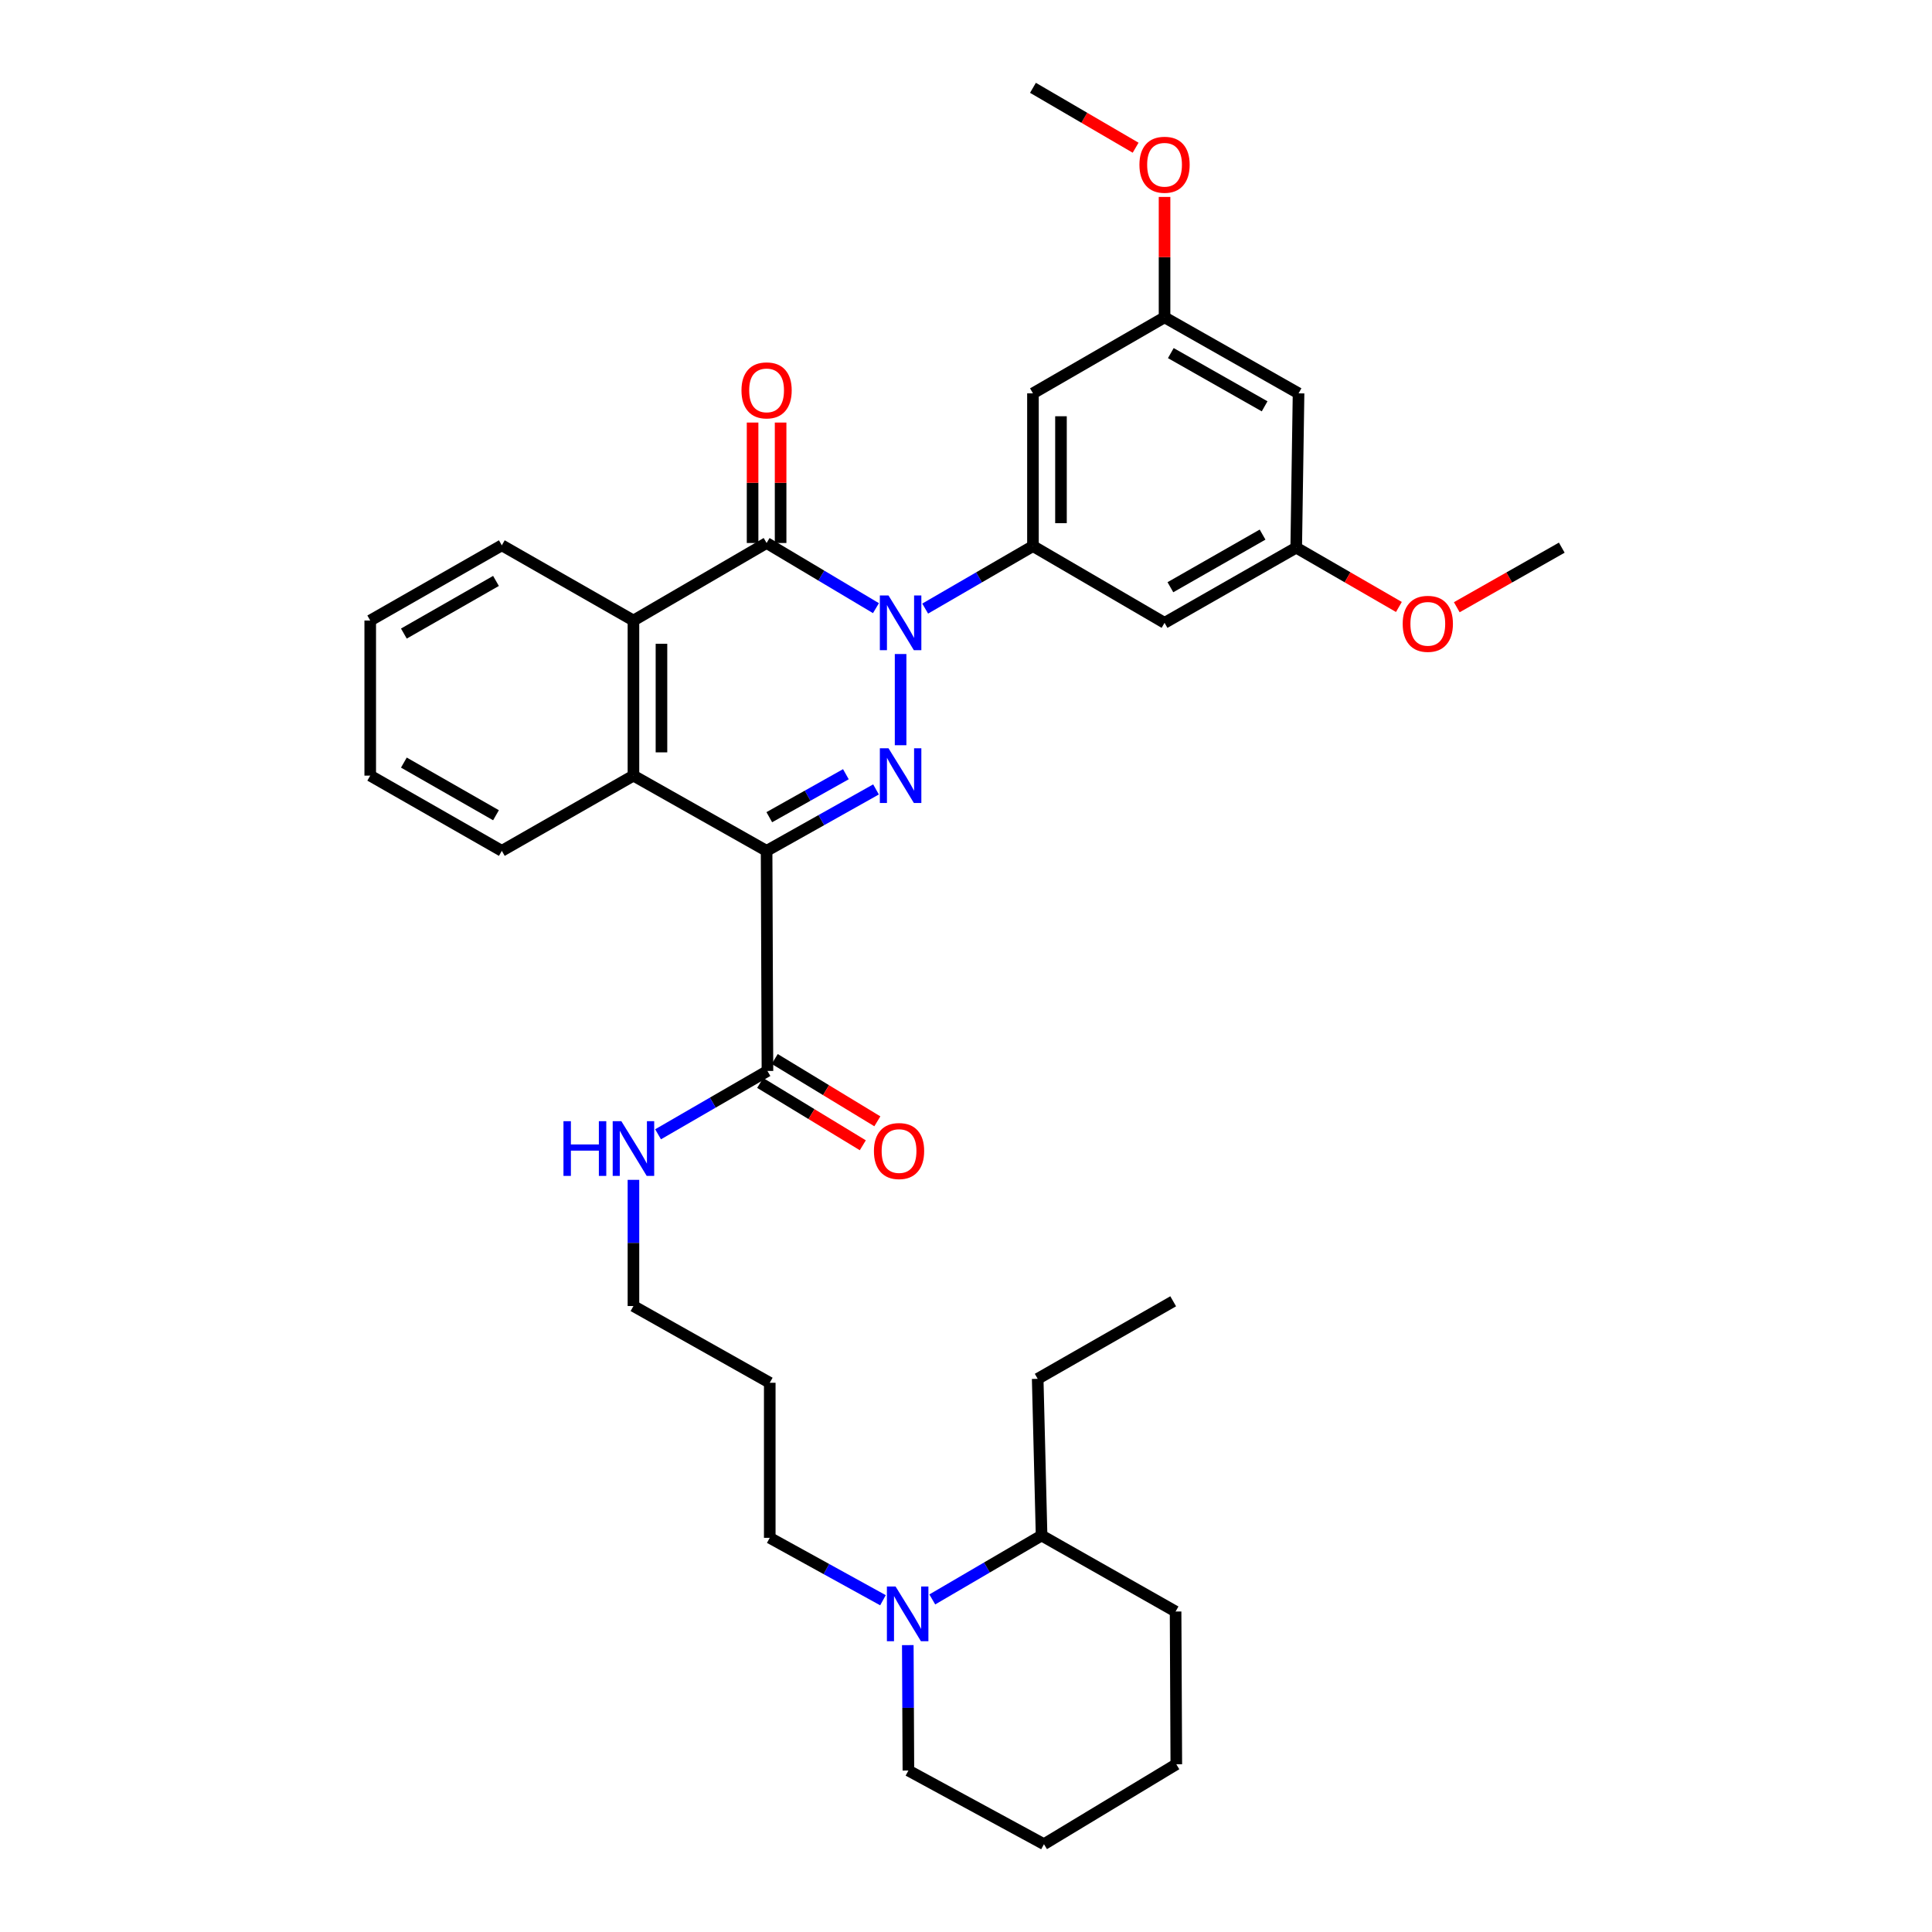 <?xml version='1.0' encoding='iso-8859-1'?>
<svg version='1.1' baseProfile='full'
              xmlns='http://www.w3.org/2000/svg'
                      xmlns:rdkit='http://www.rdkit.org/xml'
                      xmlns:xlink='http://www.w3.org/1999/xlink'
                  xml:space='preserve'
width='1000px' height='1000px' viewBox='0 0 1000 1000'>
<!-- END OF HEADER -->
<rect style='opacity:1.0;fill:#FFFFFF;stroke:none' width='1000' height='1000' x='0' y='0'> </rect>
<path class='bond-0' d='M 466.149,338.52 L 466.149,385.728' style='fill:none;fill-rule:evenodd;stroke:#0000FF;stroke-width:6px;stroke-linecap:butt;stroke-linejoin:miter;stroke-opacity:1' />
<path class='bond-2' d='M 453.391,314.781 L 425.09,297.918' style='fill:none;fill-rule:evenodd;stroke:#0000FF;stroke-width:6px;stroke-linecap:butt;stroke-linejoin:miter;stroke-opacity:1' />
<path class='bond-2' d='M 425.09,297.918 L 396.788,281.055' style='fill:none;fill-rule:evenodd;stroke:#000000;stroke-width:6px;stroke-linecap:butt;stroke-linejoin:miter;stroke-opacity:1' />
<path class='bond-3' d='M 478.869,315.007 L 506.763,298.833' style='fill:none;fill-rule:evenodd;stroke:#0000FF;stroke-width:6px;stroke-linecap:butt;stroke-linejoin:miter;stroke-opacity:1' />
<path class='bond-3' d='M 506.763,298.833 L 534.656,282.658' style='fill:none;fill-rule:evenodd;stroke:#000000;stroke-width:6px;stroke-linecap:butt;stroke-linejoin:miter;stroke-opacity:1' />
<path class='bond-1' d='M 453.421,408.607 L 425.105,424.502' style='fill:none;fill-rule:evenodd;stroke:#0000FF;stroke-width:6px;stroke-linecap:butt;stroke-linejoin:miter;stroke-opacity:1' />
<path class='bond-1' d='M 425.105,424.502 L 396.788,440.397' style='fill:none;fill-rule:evenodd;stroke:#000000;stroke-width:6px;stroke-linecap:butt;stroke-linejoin:miter;stroke-opacity:1' />
<path class='bond-1' d='M 437.826,400.728 L 418.005,411.854' style='fill:none;fill-rule:evenodd;stroke:#0000FF;stroke-width:6px;stroke-linecap:butt;stroke-linejoin:miter;stroke-opacity:1' />
<path class='bond-1' d='M 418.005,411.854 L 398.184,422.981' style='fill:none;fill-rule:evenodd;stroke:#000000;stroke-width:6px;stroke-linecap:butt;stroke-linejoin:miter;stroke-opacity:1' />
<path class='bond-6' d='M 396.788,440.397 L 397.232,554.333' style='fill:none;fill-rule:evenodd;stroke:#000000;stroke-width:6px;stroke-linecap:butt;stroke-linejoin:miter;stroke-opacity:1' />
<path class='bond-34' d='M 396.788,440.397 L 327.87,401.462' style='fill:none;fill-rule:evenodd;stroke:#000000;stroke-width:6px;stroke-linecap:butt;stroke-linejoin:miter;stroke-opacity:1' />
<path class='bond-5' d='M 396.788,281.055 L 327.87,321.183' style='fill:none;fill-rule:evenodd;stroke:#000000;stroke-width:6px;stroke-linecap:butt;stroke-linejoin:miter;stroke-opacity:1' />
<path class='bond-10' d='M 404.04,281.055 L 404.04,249.884' style='fill:none;fill-rule:evenodd;stroke:#000000;stroke-width:6px;stroke-linecap:butt;stroke-linejoin:miter;stroke-opacity:1' />
<path class='bond-10' d='M 404.04,249.884 L 404.04,218.713' style='fill:none;fill-rule:evenodd;stroke:#FF0000;stroke-width:6px;stroke-linecap:butt;stroke-linejoin:miter;stroke-opacity:1' />
<path class='bond-10' d='M 389.536,281.055 L 389.536,249.884' style='fill:none;fill-rule:evenodd;stroke:#000000;stroke-width:6px;stroke-linecap:butt;stroke-linejoin:miter;stroke-opacity:1' />
<path class='bond-10' d='M 389.536,249.884 L 389.536,218.713' style='fill:none;fill-rule:evenodd;stroke:#FF0000;stroke-width:6px;stroke-linecap:butt;stroke-linejoin:miter;stroke-opacity:1' />
<path class='bond-8' d='M 534.656,282.658 L 534.656,203.596' style='fill:none;fill-rule:evenodd;stroke:#000000;stroke-width:6px;stroke-linecap:butt;stroke-linejoin:miter;stroke-opacity:1' />
<path class='bond-8' d='M 549.16,270.799 L 549.16,215.455' style='fill:none;fill-rule:evenodd;stroke:#000000;stroke-width:6px;stroke-linecap:butt;stroke-linejoin:miter;stroke-opacity:1' />
<path class='bond-9' d='M 534.656,282.658 L 602.768,322.383' style='fill:none;fill-rule:evenodd;stroke:#000000;stroke-width:6px;stroke-linecap:butt;stroke-linejoin:miter;stroke-opacity:1' />
<path class='bond-4' d='M 327.87,401.462 L 327.87,321.183' style='fill:none;fill-rule:evenodd;stroke:#000000;stroke-width:6px;stroke-linecap:butt;stroke-linejoin:miter;stroke-opacity:1' />
<path class='bond-4' d='M 342.374,389.42 L 342.374,333.224' style='fill:none;fill-rule:evenodd;stroke:#000000;stroke-width:6px;stroke-linecap:butt;stroke-linejoin:miter;stroke-opacity:1' />
<path class='bond-18' d='M 327.87,401.462 L 259.742,440.397' style='fill:none;fill-rule:evenodd;stroke:#000000;stroke-width:6px;stroke-linecap:butt;stroke-linejoin:miter;stroke-opacity:1' />
<path class='bond-19' d='M 327.87,321.183 L 259.742,282.256' style='fill:none;fill-rule:evenodd;stroke:#000000;stroke-width:6px;stroke-linecap:butt;stroke-linejoin:miter;stroke-opacity:1' />
<path class='bond-14' d='M 393.467,560.532 L 420.027,576.66' style='fill:none;fill-rule:evenodd;stroke:#000000;stroke-width:6px;stroke-linecap:butt;stroke-linejoin:miter;stroke-opacity:1' />
<path class='bond-14' d='M 420.027,576.66 L 446.587,592.789' style='fill:none;fill-rule:evenodd;stroke:#FF0000;stroke-width:6px;stroke-linecap:butt;stroke-linejoin:miter;stroke-opacity:1' />
<path class='bond-14' d='M 400.996,548.135 L 427.556,564.263' style='fill:none;fill-rule:evenodd;stroke:#000000;stroke-width:6px;stroke-linecap:butt;stroke-linejoin:miter;stroke-opacity:1' />
<path class='bond-14' d='M 427.556,564.263 L 454.116,580.391' style='fill:none;fill-rule:evenodd;stroke:#FF0000;stroke-width:6px;stroke-linecap:butt;stroke-linejoin:miter;stroke-opacity:1' />
<path class='bond-16' d='M 397.232,554.333 L 368.923,570.721' style='fill:none;fill-rule:evenodd;stroke:#000000;stroke-width:6px;stroke-linecap:butt;stroke-linejoin:miter;stroke-opacity:1' />
<path class='bond-16' d='M 368.923,570.721 L 340.614,587.108' style='fill:none;fill-rule:evenodd;stroke:#0000FF;stroke-width:6px;stroke-linecap:butt;stroke-linejoin:miter;stroke-opacity:1' />
<path class='bond-7' d='M 457.022,828.279 L 427.723,812.128' style='fill:none;fill-rule:evenodd;stroke:#0000FF;stroke-width:6px;stroke-linecap:butt;stroke-linejoin:miter;stroke-opacity:1' />
<path class='bond-7' d='M 427.723,812.128 L 398.424,795.977' style='fill:none;fill-rule:evenodd;stroke:#000000;stroke-width:6px;stroke-linecap:butt;stroke-linejoin:miter;stroke-opacity:1' />
<path class='bond-15' d='M 482.547,827.868 L 510.834,811.326' style='fill:none;fill-rule:evenodd;stroke:#0000FF;stroke-width:6px;stroke-linecap:butt;stroke-linejoin:miter;stroke-opacity:1' />
<path class='bond-15' d='M 510.834,811.326 L 539.12,794.785' style='fill:none;fill-rule:evenodd;stroke:#000000;stroke-width:6px;stroke-linecap:butt;stroke-linejoin:miter;stroke-opacity:1' />
<path class='bond-22' d='M 469.877,851.511 L 470.032,883.972' style='fill:none;fill-rule:evenodd;stroke:#0000FF;stroke-width:6px;stroke-linecap:butt;stroke-linejoin:miter;stroke-opacity:1' />
<path class='bond-22' d='M 470.032,883.972 L 470.186,916.432' style='fill:none;fill-rule:evenodd;stroke:#000000;stroke-width:6px;stroke-linecap:butt;stroke-linejoin:miter;stroke-opacity:1' />
<path class='bond-12' d='M 534.656,203.596 L 602.768,164.25' style='fill:none;fill-rule:evenodd;stroke:#000000;stroke-width:6px;stroke-linecap:butt;stroke-linejoin:miter;stroke-opacity:1' />
<path class='bond-11' d='M 602.768,322.383 L 670.921,283.464' style='fill:none;fill-rule:evenodd;stroke:#000000;stroke-width:6px;stroke-linecap:butt;stroke-linejoin:miter;stroke-opacity:1' />
<path class='bond-11' d='M 605.799,303.95 L 653.506,276.707' style='fill:none;fill-rule:evenodd;stroke:#000000;stroke-width:6px;stroke-linecap:butt;stroke-linejoin:miter;stroke-opacity:1' />
<path class='bond-13' d='M 670.921,283.464 L 672.13,203.596' style='fill:none;fill-rule:evenodd;stroke:#000000;stroke-width:6px;stroke-linecap:butt;stroke-linejoin:miter;stroke-opacity:1' />
<path class='bond-20' d='M 670.921,283.464 L 697.494,298.814' style='fill:none;fill-rule:evenodd;stroke:#000000;stroke-width:6px;stroke-linecap:butt;stroke-linejoin:miter;stroke-opacity:1' />
<path class='bond-20' d='M 697.494,298.814 L 724.067,314.165' style='fill:none;fill-rule:evenodd;stroke:#FF0000;stroke-width:6px;stroke-linecap:butt;stroke-linejoin:miter;stroke-opacity:1' />
<path class='bond-21' d='M 602.768,164.25 L 602.768,133.091' style='fill:none;fill-rule:evenodd;stroke:#000000;stroke-width:6px;stroke-linecap:butt;stroke-linejoin:miter;stroke-opacity:1' />
<path class='bond-21' d='M 602.768,133.091 L 602.768,101.932' style='fill:none;fill-rule:evenodd;stroke:#FF0000;stroke-width:6px;stroke-linecap:butt;stroke-linejoin:miter;stroke-opacity:1' />
<path class='bond-35' d='M 602.768,164.25 L 672.13,203.596' style='fill:none;fill-rule:evenodd;stroke:#000000;stroke-width:6px;stroke-linecap:butt;stroke-linejoin:miter;stroke-opacity:1' />
<path class='bond-35' d='M 606.016,182.767 L 654.569,210.309' style='fill:none;fill-rule:evenodd;stroke:#000000;stroke-width:6px;stroke-linecap:butt;stroke-linejoin:miter;stroke-opacity:1' />
<path class='bond-25' d='M 539.12,794.785 L 537.106,713.675' style='fill:none;fill-rule:evenodd;stroke:#000000;stroke-width:6px;stroke-linecap:butt;stroke-linejoin:miter;stroke-opacity:1' />
<path class='bond-26' d='M 539.12,794.785 L 608.481,834.122' style='fill:none;fill-rule:evenodd;stroke:#000000;stroke-width:6px;stroke-linecap:butt;stroke-linejoin:miter;stroke-opacity:1' />
<path class='bond-24' d='M 327.87,610.683 L 327.87,643.34' style='fill:none;fill-rule:evenodd;stroke:#0000FF;stroke-width:6px;stroke-linecap:butt;stroke-linejoin:miter;stroke-opacity:1' />
<path class='bond-24' d='M 327.87,643.34 L 327.87,675.997' style='fill:none;fill-rule:evenodd;stroke:#000000;stroke-width:6px;stroke-linecap:butt;stroke-linejoin:miter;stroke-opacity:1' />
<path class='bond-17' d='M 398.424,795.977 L 398.424,715.722' style='fill:none;fill-rule:evenodd;stroke:#000000;stroke-width:6px;stroke-linecap:butt;stroke-linejoin:miter;stroke-opacity:1' />
<path class='bond-36' d='M 259.742,440.397 L 191.63,401.462' style='fill:none;fill-rule:evenodd;stroke:#000000;stroke-width:6px;stroke-linecap:butt;stroke-linejoin:miter;stroke-opacity:1' />
<path class='bond-36' d='M 256.723,421.965 L 209.045,394.71' style='fill:none;fill-rule:evenodd;stroke:#000000;stroke-width:6px;stroke-linecap:butt;stroke-linejoin:miter;stroke-opacity:1' />
<path class='bond-30' d='M 259.742,282.256 L 191.63,321.183' style='fill:none;fill-rule:evenodd;stroke:#000000;stroke-width:6px;stroke-linecap:butt;stroke-linejoin:miter;stroke-opacity:1' />
<path class='bond-30' d='M 256.722,300.687 L 209.044,327.936' style='fill:none;fill-rule:evenodd;stroke:#000000;stroke-width:6px;stroke-linecap:butt;stroke-linejoin:miter;stroke-opacity:1' />
<path class='bond-28' d='M 754.026,314.302 L 781.198,298.883' style='fill:none;fill-rule:evenodd;stroke:#FF0000;stroke-width:6px;stroke-linecap:butt;stroke-linejoin:miter;stroke-opacity:1' />
<path class='bond-28' d='M 781.198,298.883 L 808.37,283.464' style='fill:none;fill-rule:evenodd;stroke:#000000;stroke-width:6px;stroke-linecap:butt;stroke-linejoin:miter;stroke-opacity:1' />
<path class='bond-27' d='M 587.797,76.46 L 561.227,60.957' style='fill:none;fill-rule:evenodd;stroke:#FF0000;stroke-width:6px;stroke-linecap:butt;stroke-linejoin:miter;stroke-opacity:1' />
<path class='bond-27' d='M 561.227,60.957 L 534.656,45.455' style='fill:none;fill-rule:evenodd;stroke:#000000;stroke-width:6px;stroke-linecap:butt;stroke-linejoin:miter;stroke-opacity:1' />
<path class='bond-31' d='M 470.186,916.432 L 540.353,954.545' style='fill:none;fill-rule:evenodd;stroke:#000000;stroke-width:6px;stroke-linecap:butt;stroke-linejoin:miter;stroke-opacity:1' />
<path class='bond-23' d='M 398.424,715.722 L 327.87,675.997' style='fill:none;fill-rule:evenodd;stroke:#000000;stroke-width:6px;stroke-linecap:butt;stroke-linejoin:miter;stroke-opacity:1' />
<path class='bond-32' d='M 537.106,713.675 L 607.241,673.548' style='fill:none;fill-rule:evenodd;stroke:#000000;stroke-width:6px;stroke-linecap:butt;stroke-linejoin:miter;stroke-opacity:1' />
<path class='bond-37' d='M 608.481,834.122 L 608.86,913.185' style='fill:none;fill-rule:evenodd;stroke:#000000;stroke-width:6px;stroke-linecap:butt;stroke-linejoin:miter;stroke-opacity:1' />
<path class='bond-29' d='M 191.63,401.462 L 191.63,321.183' style='fill:none;fill-rule:evenodd;stroke:#000000;stroke-width:6px;stroke-linecap:butt;stroke-linejoin:miter;stroke-opacity:1' />
<path class='bond-33' d='M 540.353,954.545 L 608.86,913.185' style='fill:none;fill-rule:evenodd;stroke:#000000;stroke-width:6px;stroke-linecap:butt;stroke-linejoin:miter;stroke-opacity:1' />
<path  class='atom-0' d='M 459.889 308.223
L 469.169 323.223
Q 470.089 324.703, 471.569 327.383
Q 473.049 330.063, 473.129 330.223
L 473.129 308.223
L 476.889 308.223
L 476.889 336.543
L 473.009 336.543
L 463.049 320.143
Q 461.889 318.223, 460.649 316.023
Q 459.449 313.823, 459.089 313.143
L 459.089 336.543
L 455.409 336.543
L 455.409 308.223
L 459.889 308.223
' fill='#0000FF'/>
<path  class='atom-1' d='M 459.889 387.302
L 469.169 402.302
Q 470.089 403.782, 471.569 406.462
Q 473.049 409.142, 473.129 409.302
L 473.129 387.302
L 476.889 387.302
L 476.889 415.622
L 473.009 415.622
L 463.049 399.222
Q 461.889 397.302, 460.649 395.102
Q 459.449 392.902, 459.089 392.222
L 459.089 415.622
L 455.409 415.622
L 455.409 387.302
L 459.889 387.302
' fill='#0000FF'/>
<path  class='atom-8' d='M 463.54 821.163
L 472.82 836.163
Q 473.74 837.643, 475.22 840.323
Q 476.7 843.003, 476.78 843.163
L 476.78 821.163
L 480.54 821.163
L 480.54 849.483
L 476.66 849.483
L 466.7 833.083
Q 465.54 831.163, 464.3 828.963
Q 463.1 826.763, 462.74 826.083
L 462.74 849.483
L 459.06 849.483
L 459.06 821.163
L 463.54 821.163
' fill='#0000FF'/>
<path  class='atom-11' d='M 383.788 202.056
Q 383.788 195.256, 387.148 191.456
Q 390.508 187.656, 396.788 187.656
Q 403.068 187.656, 406.428 191.456
Q 409.788 195.256, 409.788 202.056
Q 409.788 208.936, 406.388 212.856
Q 402.988 216.736, 396.788 216.736
Q 390.548 216.736, 387.148 212.856
Q 383.788 208.976, 383.788 202.056
M 396.788 213.536
Q 401.108 213.536, 403.428 210.656
Q 405.788 207.736, 405.788 202.056
Q 405.788 196.496, 403.428 193.696
Q 401.108 190.856, 396.788 190.856
Q 392.468 190.856, 390.108 193.656
Q 387.788 196.456, 387.788 202.056
Q 387.788 207.776, 390.108 210.656
Q 392.468 213.536, 396.788 213.536
' fill='#FF0000'/>
<path  class='atom-15' d='M 452.344 595.774
Q 452.344 588.974, 455.704 585.174
Q 459.064 581.374, 465.344 581.374
Q 471.624 581.374, 474.984 585.174
Q 478.344 588.974, 478.344 595.774
Q 478.344 602.654, 474.944 606.574
Q 471.544 610.454, 465.344 610.454
Q 459.104 610.454, 455.704 606.574
Q 452.344 602.694, 452.344 595.774
M 465.344 607.254
Q 469.664 607.254, 471.984 604.374
Q 474.344 601.454, 474.344 595.774
Q 474.344 590.214, 471.984 587.414
Q 469.664 584.574, 465.344 584.574
Q 461.024 584.574, 458.664 587.374
Q 456.344 590.174, 456.344 595.774
Q 456.344 601.494, 458.664 604.374
Q 461.024 607.254, 465.344 607.254
' fill='#FF0000'/>
<path  class='atom-17' d='M 291.65 580.325
L 295.49 580.325
L 295.49 592.365
L 309.97 592.365
L 309.97 580.325
L 313.81 580.325
L 313.81 608.645
L 309.97 608.645
L 309.97 595.565
L 295.49 595.565
L 295.49 608.645
L 291.65 608.645
L 291.65 580.325
' fill='#0000FF'/>
<path  class='atom-17' d='M 321.61 580.325
L 330.89 595.325
Q 331.81 596.805, 333.29 599.485
Q 334.77 602.165, 334.85 602.325
L 334.85 580.325
L 338.61 580.325
L 338.61 608.645
L 334.73 608.645
L 324.77 592.245
Q 323.61 590.325, 322.37 588.125
Q 321.17 585.925, 320.81 585.245
L 320.81 608.645
L 317.13 608.645
L 317.13 580.325
L 321.61 580.325
' fill='#0000FF'/>
<path  class='atom-21' d='M 726.033 322.89
Q 726.033 316.09, 729.393 312.29
Q 732.753 308.49, 739.033 308.49
Q 745.313 308.49, 748.673 312.29
Q 752.033 316.09, 752.033 322.89
Q 752.033 329.77, 748.633 333.69
Q 745.233 337.57, 739.033 337.57
Q 732.793 337.57, 729.393 333.69
Q 726.033 329.81, 726.033 322.89
M 739.033 334.37
Q 743.353 334.37, 745.673 331.49
Q 748.033 328.57, 748.033 322.89
Q 748.033 317.33, 745.673 314.53
Q 743.353 311.69, 739.033 311.69
Q 734.713 311.69, 732.353 314.49
Q 730.033 317.29, 730.033 322.89
Q 730.033 328.61, 732.353 331.49
Q 734.713 334.37, 739.033 334.37
' fill='#FF0000'/>
<path  class='atom-22' d='M 589.768 85.275
Q 589.768 78.475, 593.128 74.675
Q 596.488 70.875, 602.768 70.875
Q 609.048 70.875, 612.408 74.675
Q 615.768 78.475, 615.768 85.275
Q 615.768 92.155, 612.368 96.075
Q 608.968 99.955, 602.768 99.955
Q 596.528 99.955, 593.128 96.075
Q 589.768 92.195, 589.768 85.275
M 602.768 96.755
Q 607.088 96.755, 609.408 93.875
Q 611.768 90.955, 611.768 85.275
Q 611.768 79.715, 609.408 76.915
Q 607.088 74.075, 602.768 74.075
Q 598.448 74.075, 596.088 76.875
Q 593.768 79.675, 593.768 85.275
Q 593.768 90.995, 596.088 93.875
Q 598.448 96.755, 602.768 96.755
' fill='#FF0000'/>
</svg>
